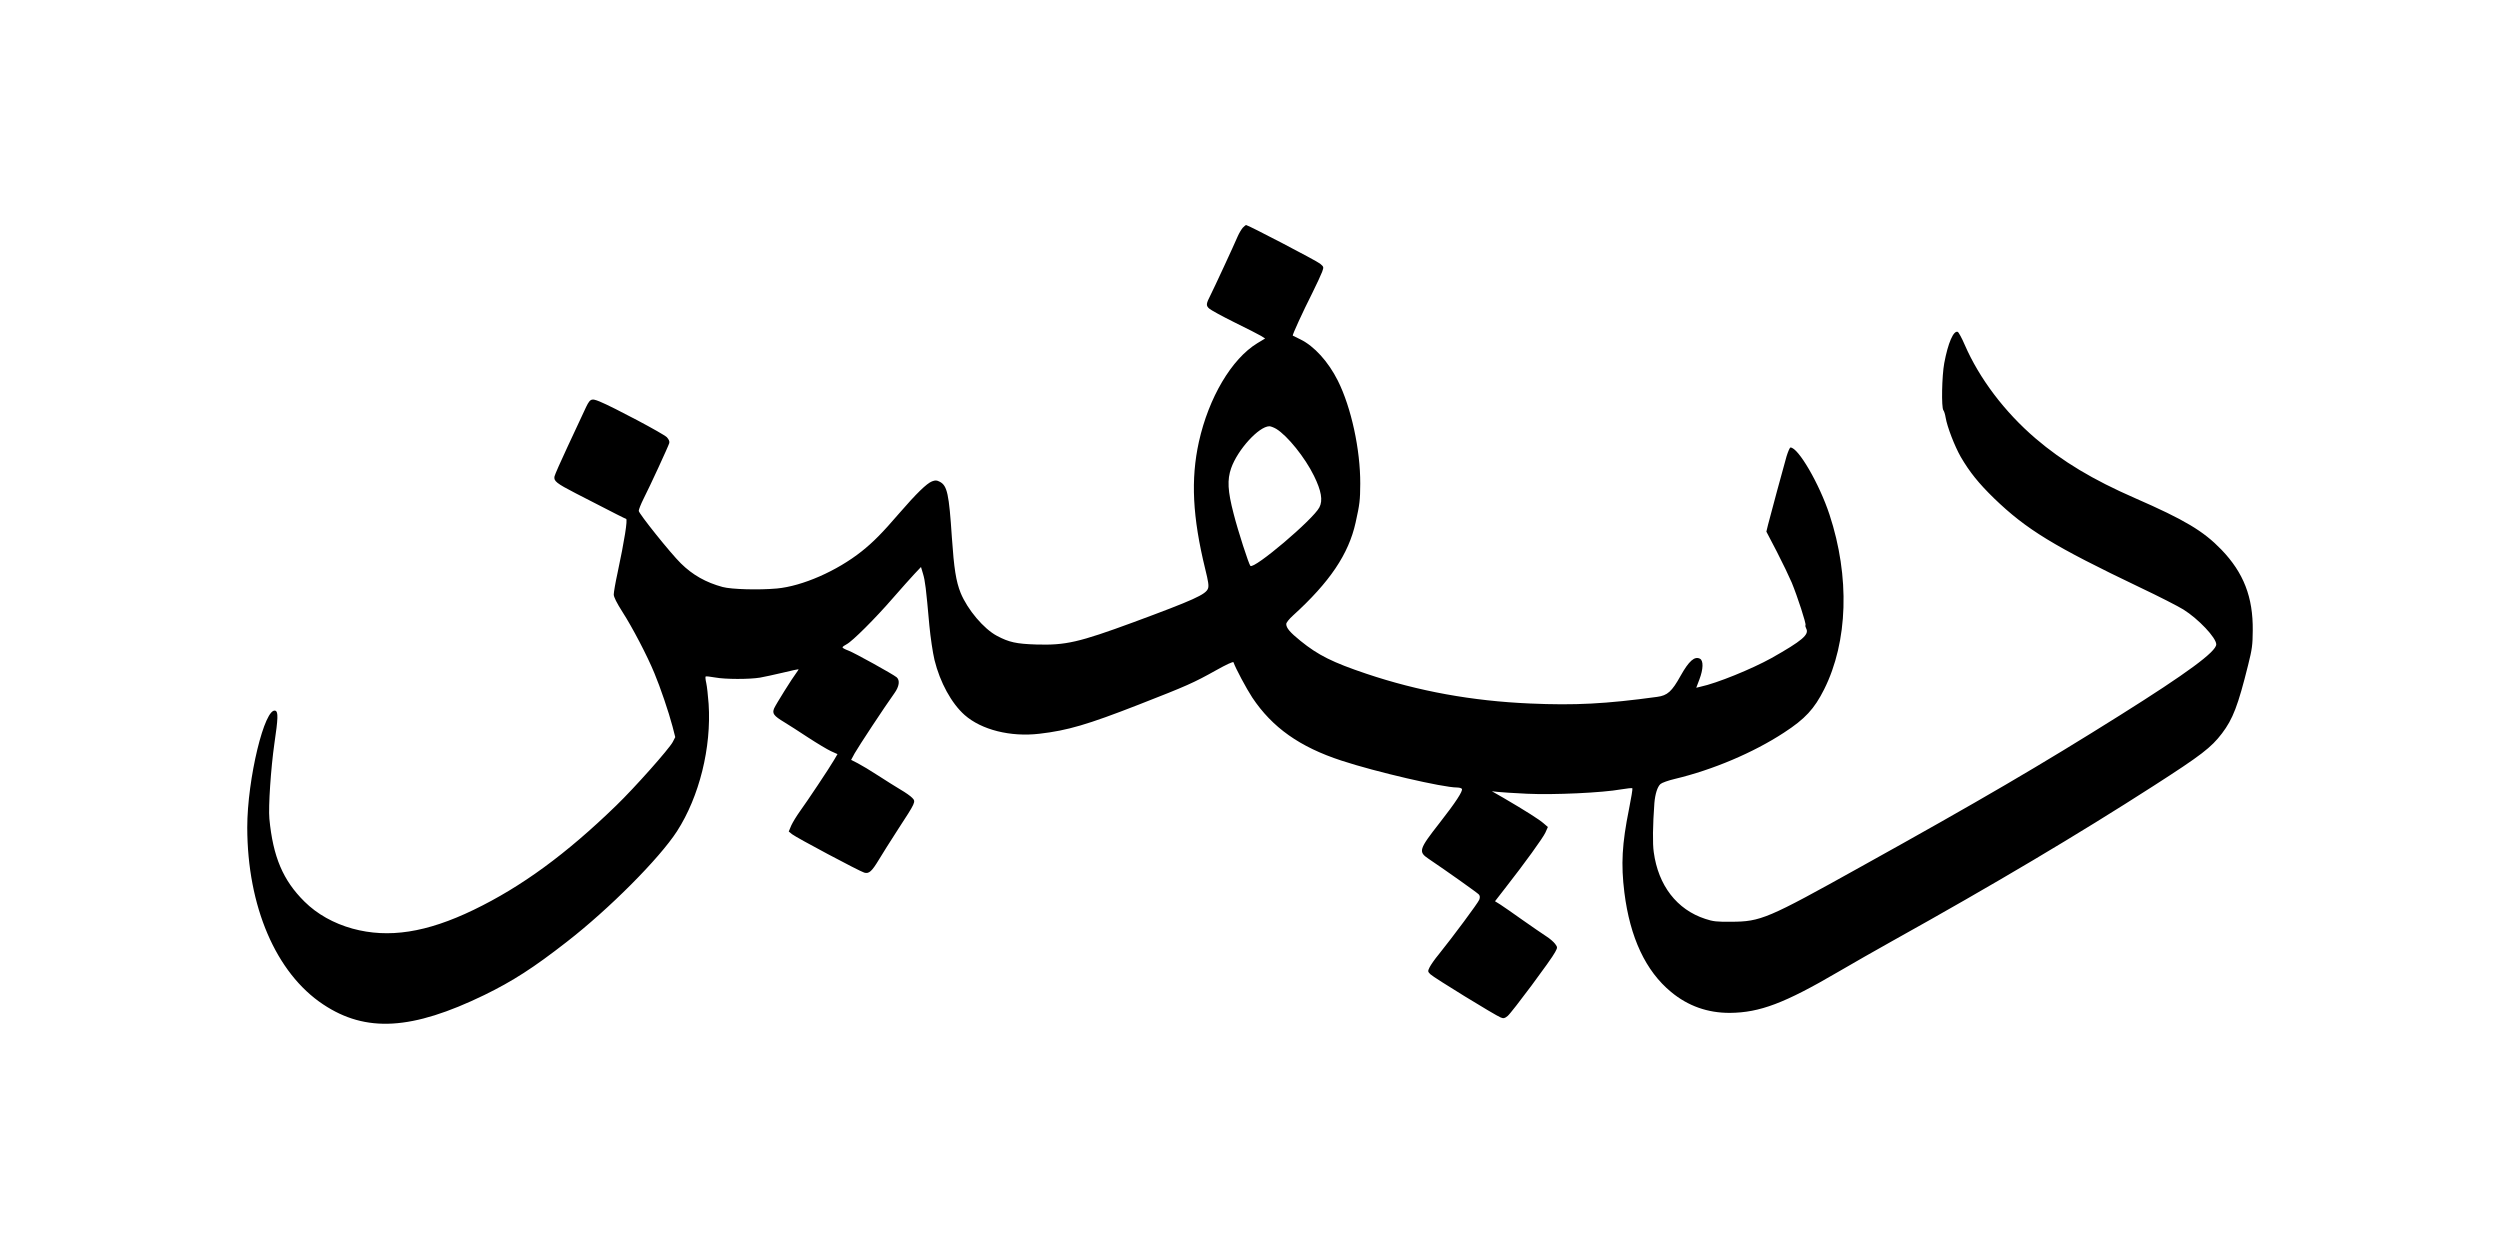 <?xml version="1.0" encoding="UTF-8" standalone="yes"?>
<svg version="1.0" xmlns="http://www.w3.org/2000/svg" width="2000" height="1000" viewBox="0 0 2000 1000" preserveAspectRatio="xMidYMid meet">
  <g transform="translate(0,1000) scale(0.1,-0.1)" fill="#000000" stroke="none">
    <path d="M9942 8178 c-11 -13 -29 -43 -40 -68 -31 -73 -191 -418 -217 -469
-37 -72 -38 -85 -12 -109 13 -12 104 -62 203 -111 98 -48 194 -97 212 -108
l33 -21 -63 -38 c-205 -125 -388 -434 -467 -789 -66 -300 -51 -601 51 -1018
24 -97 30 -134 22 -155 -17 -48 -115 -92 -599 -271 -435 -160 -540 -184 -775
-177 -159 5 -218 18 -314 69 -106 56 -236 210 -291 344 -37 93 -53 194 -70
443 -23 349 -37 415 -97 446 -25 13 -35 13 -62 3 -42 -16 -126 -98 -261 -254
-137 -159 -208 -231 -302 -306 -198 -157 -474 -278 -678 -297 -145 -13 -364
-7 -434 12 -133 36 -240 96 -334 189 -82 80 -337 399 -337 420 0 11 17 54 38
96 52 102 199 421 206 446 4 13 -3 29 -19 47 -25 27 -430 242 -538 286 -72 29
-77 25 -124 -78 -19 -41 -79 -169 -133 -285 -54 -115 -101 -222 -104 -236 -8
-37 16 -56 169 -135 347 -179 392 -201 404 -205 13 -5 -13 -171 -69 -434 -17
-77 -30 -154 -30 -171 0 -20 23 -66 70 -140 78 -121 198 -350 255 -489 47
-112 115 -312 145 -426 l22 -86 -20 -39 c-29 -55 -305 -366 -453 -509 -400
-388 -757 -649 -1140 -834 -377 -182 -680 -229 -969 -150 -151 42 -283 116
-384 216 -172 170 -252 358 -281 663 -9 96 12 406 40 601 30 203 31 254 9 263
-86 33 -226 -546 -226 -934 1 -631 229 -1164 607 -1415 342 -228 711 -206
1290 75 227 111 392 217 659 425 340 264 740 666 882 885 179 278 276 670 253
1019 -5 66 -13 141 -19 167 -6 25 -8 49 -5 52 3 3 38 -1 77 -8 81 -15 273 -15
358 -1 30 5 111 23 180 39 69 17 126 29 128 28 1 -2 -6 -14 -16 -27 -34 -44
-165 -254 -179 -286 -17 -41 -4 -59 82 -111 33 -20 119 -75 190 -122 72 -47
154 -96 182 -109 l53 -24 -27 -46 c-37 -64 -216 -332 -274 -412 -26 -36 -57
-87 -69 -113 l-20 -48 27 -22 c34 -27 539 -296 577 -307 38 -11 60 9 118 105
23 39 92 148 152 241 142 218 144 221 114 252 -13 14 -54 43 -92 65 -38 23
-119 73 -180 113 -61 40 -135 84 -164 99 l-53 27 28 52 c27 49 243 377 318
481 39 54 46 104 18 128 -32 26 -337 195 -385 213 -27 10 -48 21 -48 26 0 5
15 16 33 25 45 23 227 204 370 369 67 77 145 164 173 194 l52 55 16 -54 c17
-56 24 -113 51 -415 9 -95 27 -216 41 -275 44 -179 136 -347 241 -440 135
-119 367 -177 598 -150 225 26 385 73 795 233 389 152 438 174 619 275 80 45
136 71 139 64 15 -46 104 -212 150 -282 160 -240 380 -396 714 -505 273 -90
812 -215 924 -215 18 0 36 -5 39 -11 10 -16 -49 -107 -178 -272 -166 -212
-172 -231 -89 -287 144 -97 392 -273 403 -286 9 -11 10 -23 3 -42 -10 -26
-210 -295 -324 -437 -32 -38 -64 -85 -73 -103 -16 -32 -15 -35 6 -56 24 -25
521 -330 563 -346 22 -9 32 -7 55 12 33 27 352 455 380 511 20 38 20 38 0 66
-12 16 -44 44 -73 62 -29 19 -114 77 -189 130 -74 53 -154 108 -177 123 l-42
26 80 103 c161 206 303 403 323 446 l20 45 -35 30 c-34 30 -144 100 -322 204
l-91 52 45 -5 c25 -3 131 -10 237 -15 215 -10 602 8 752 35 47 8 87 12 90 9 3
-3 -9 -78 -27 -167 -56 -278 -65 -441 -37 -667 45 -360 170 -628 374 -796 135
-112 293 -168 471 -167 238 2 438 78 862 326 117 68 312 180 433 247 824 459
1490 855 2095 1244 381 245 459 305 546 419 87 115 128 221 209 547 32 127 36
161 37 275 3 268 -73 463 -251 648 -144 149 -293 238 -691 412 -337 147 -581
294 -795 477 -248 212 -450 480 -567 749 -23 54 -49 101 -56 104 -34 13 -78
-89 -108 -250 -19 -101 -24 -356 -7 -377 6 -7 14 -33 18 -58 12 -74 72 -229
121 -315 72 -123 143 -211 266 -331 259 -250 478 -384 1171 -715 148 -70 302
-149 344 -175 120 -75 263 -226 263 -279 0 -58 -232 -229 -770 -567 -629 -395
-1115 -680 -2075 -1213 -747 -416 -799 -438 -1035 -439 -117 -1 -145 2 -208
23 -227 74 -376 267 -412 534 -10 68 -8 214 5 392 6 72 24 131 49 153 11 10
64 29 116 41 301 72 626 209 872 370 169 110 242 189 321 346 191 382 207 900
43 1398 -81 246 -250 537 -312 537 -6 0 -20 -33 -32 -72 -25 -88 -129 -471
-148 -547 l-13 -54 84 -161 c46 -89 99 -200 119 -247 46 -112 117 -330 110
-340 -3 -5 0 -17 6 -28 25 -48 -33 -97 -277 -235 -159 -88 -438 -202 -570
-230 l-33 -8 25 66 c32 84 33 151 5 166 -43 23 -89 -18 -155 -136 -70 -126
-105 -158 -188 -169 -410 -56 -657 -69 -1017 -53 -463 20 -892 98 -1309 238
-270 91 -385 148 -527 263 -84 68 -114 103 -114 135 0 11 24 41 53 67 295 268
446 492 502 745 33 149 36 177 37 310 1 273 -72 610 -179 824 -76 152 -189
277 -300 331 -32 15 -59 29 -61 30 -5 4 81 192 155 338 36 73 72 150 80 172
14 40 14 40 -17 66 -26 22 -576 309 -592 309 -2 0 -14 -10 -26 -22z m268
-1609 c90 -55 230 -229 302 -376 59 -120 72 -197 43 -252 -49 -96 -522 -497
-552 -468 -13 14 -99 279 -134 417 -48 184 -52 272 -20 364 52 149 222 335
306 336 11 0 36 -10 55 -21z"/>
  </g>
</svg>